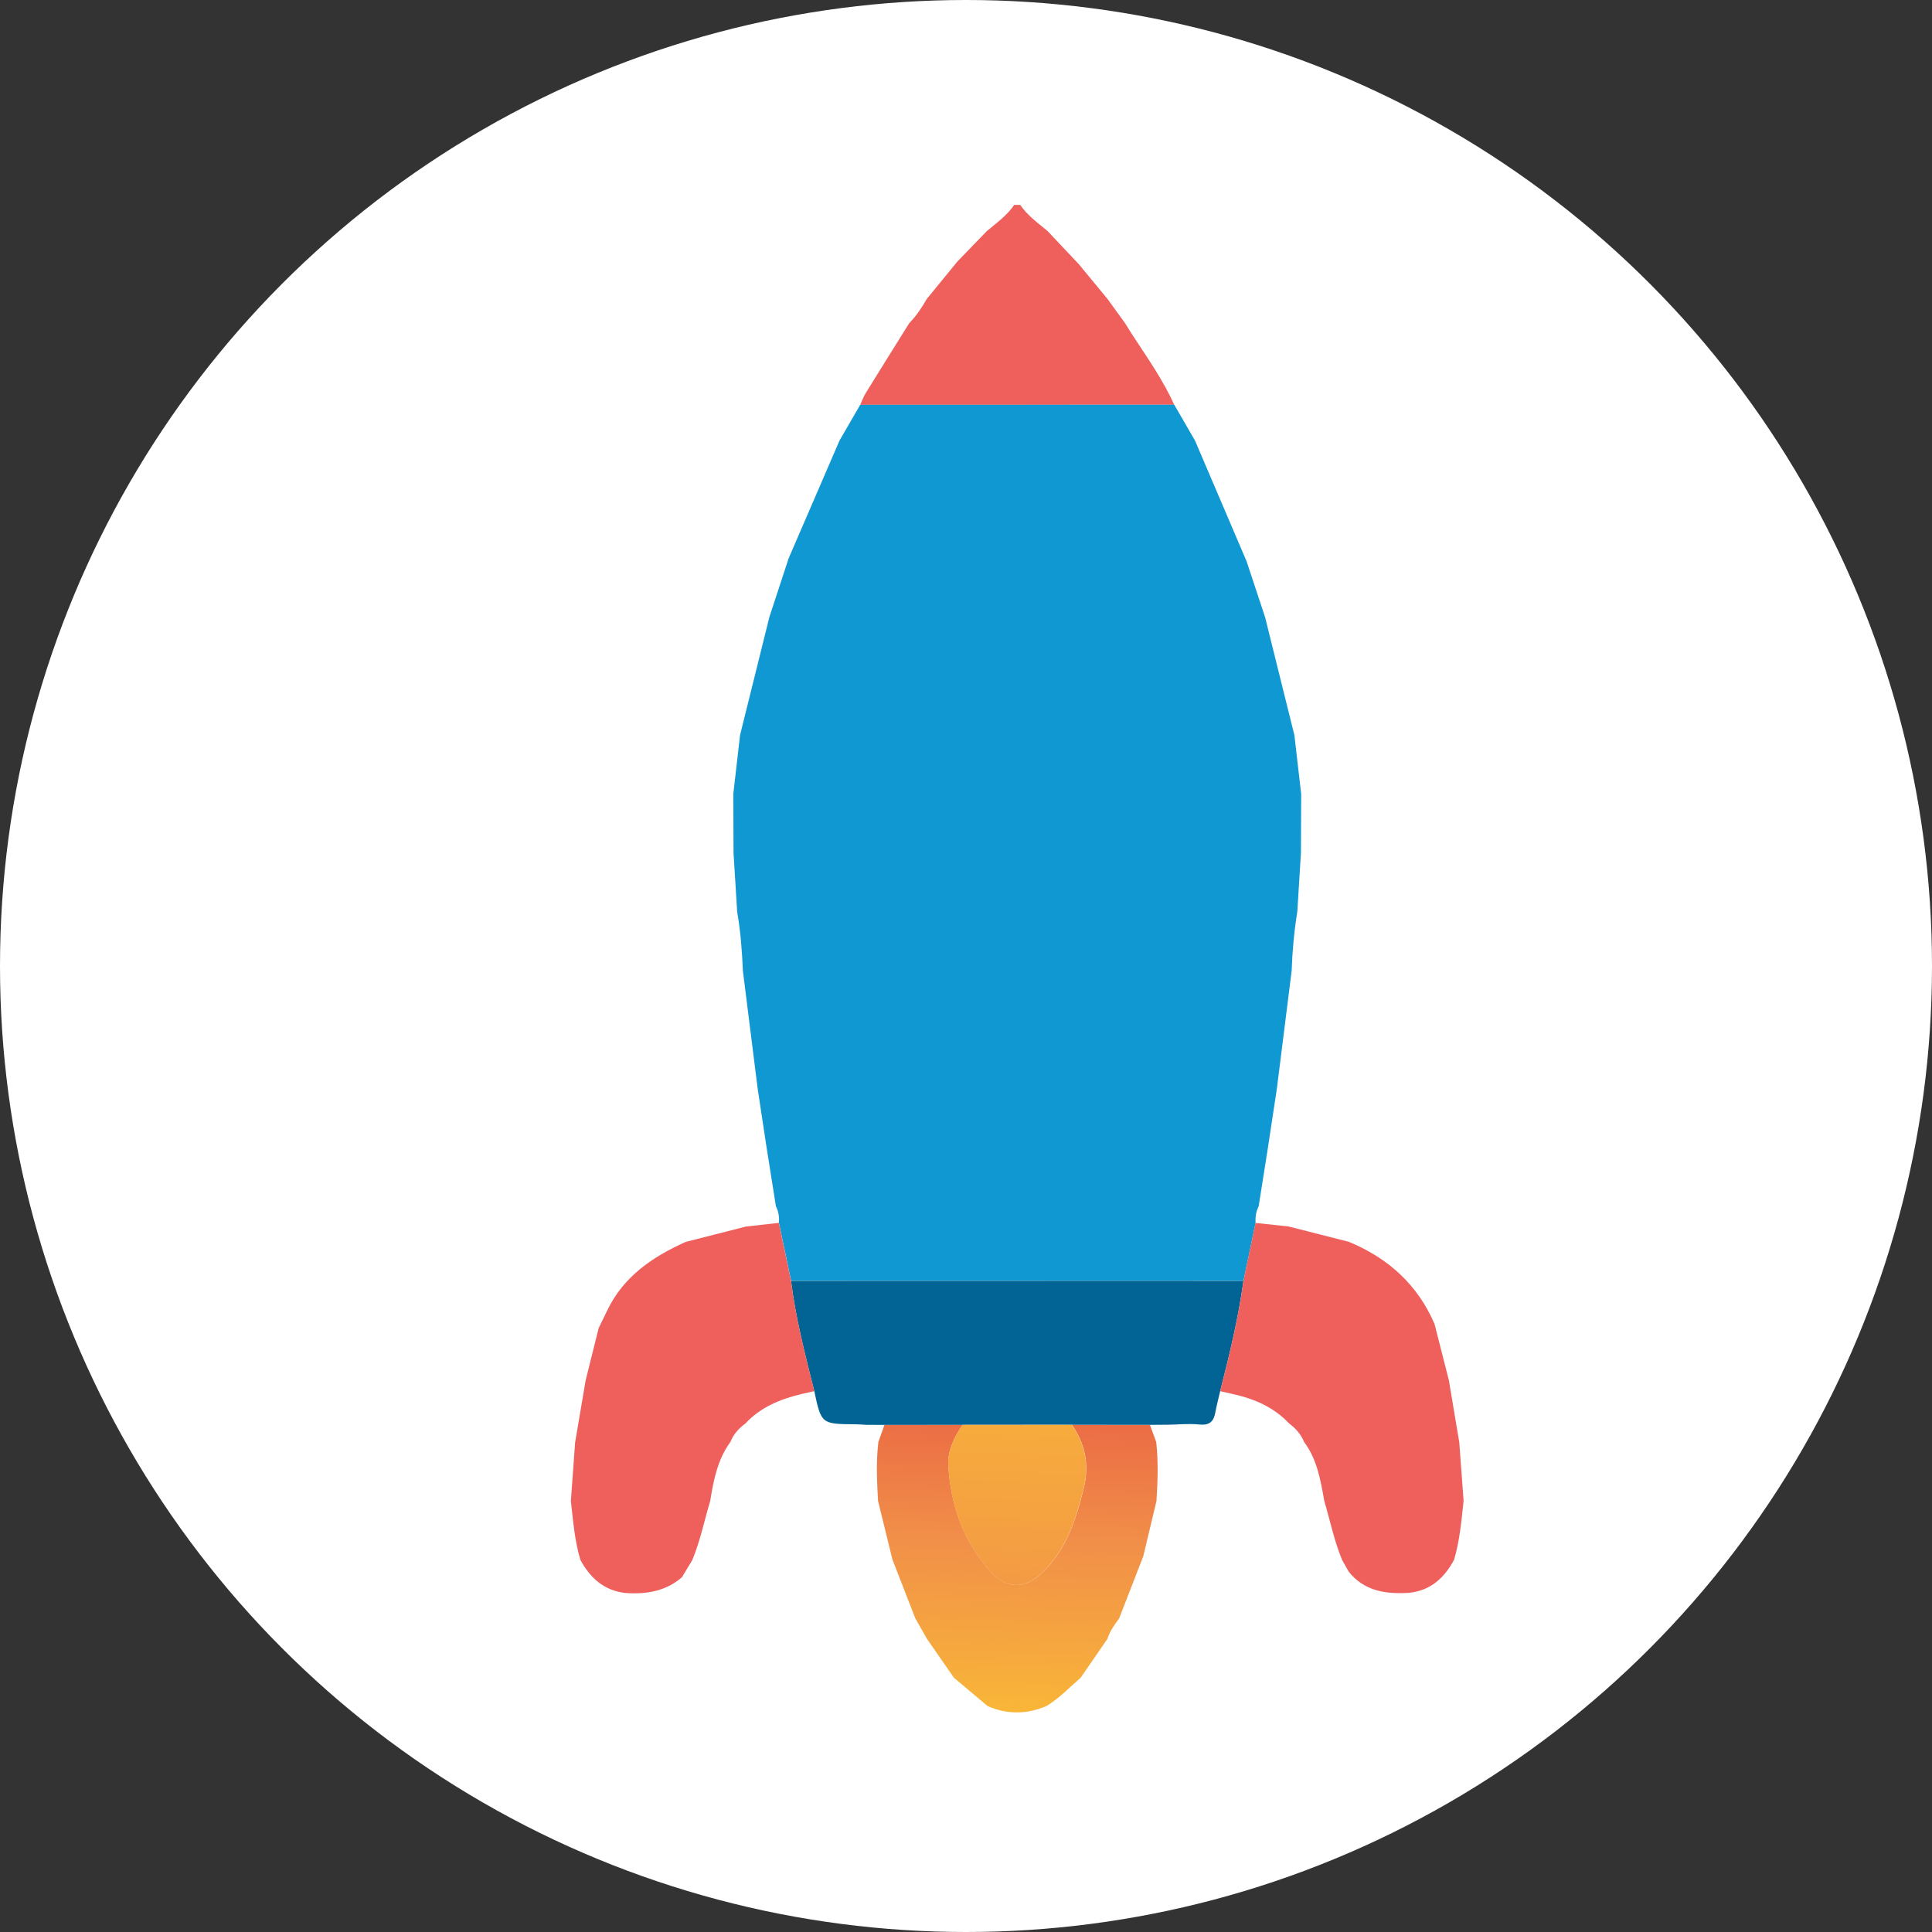 <svg width="132" height="132" viewBox="0 0 132 132" fill="none" xmlns="http://www.w3.org/2000/svg">
<rect x="0" y="0" width="132" height="132" fill="#333333" stroke="none"/>
<circle cx="66" cy="66" r="66" fill="white"/>
<path d="M69.292 14C69.429 14 69.567 14 69.704 14C70.194 14.721 70.897 15.225 71.561 15.774C72.276 16.528 72.987 17.286 73.701 18.041C74.359 18.836 75.016 19.635 75.673 20.431C76.071 20.98 76.468 21.529 76.865 22.078C77.06 22.388 77.251 22.701 77.454 23.011C78.448 24.52 79.479 26.006 80.228 27.657C73.075 27.657 65.925 27.657 58.772 27.661C58.898 27.392 58.993 27.104 59.15 26.854C60.136 25.256 61.129 23.669 62.123 22.078C62.604 21.585 62.979 21.017 63.319 20.427C64.022 19.568 64.725 18.713 65.424 17.854C66.093 17.163 66.762 16.468 67.434 15.778C68.099 15.225 68.802 14.721 69.292 14Z" fill="#EF605D"/>
<path d="M58.772 27.657C65.926 27.657 73.075 27.657 80.229 27.653C80.703 28.471 81.173 29.285 81.647 30.103C82.82 32.851 83.997 35.6 85.17 38.349C85.59 39.622 86.011 40.895 86.435 42.169C87.104 44.854 87.769 47.543 88.437 50.228C88.59 51.569 88.747 52.906 88.9 54.246C88.896 55.59 88.888 56.935 88.884 58.276C88.8 59.616 88.72 60.953 88.636 62.294C88.418 63.631 88.296 64.975 88.25 66.323C87.914 69.005 87.577 71.686 87.241 74.367C87.039 75.712 86.832 77.056 86.63 78.401C86.419 79.741 86.206 81.078 85.995 82.419C85.816 82.774 85.758 83.155 85.785 83.547C85.51 84.869 85.235 86.187 84.96 87.509C74.657 87.505 64.351 87.505 54.049 87.501C53.77 86.18 53.495 84.858 53.216 83.535C53.254 83.143 53.189 82.77 53.013 82.415C52.799 81.075 52.589 79.737 52.375 78.397C52.173 77.052 51.966 75.708 51.764 74.364C51.428 71.682 51.091 69.001 50.755 66.316C50.702 64.964 50.594 63.62 50.365 62.286C50.281 60.946 50.201 59.609 50.117 58.268C50.113 56.924 50.105 55.579 50.102 54.239C50.254 52.898 50.411 51.561 50.564 50.22C51.233 47.535 51.898 44.85 52.566 42.161C53.006 40.825 53.441 39.488 53.881 38.151C55.043 35.466 56.2 32.781 57.362 30.092C57.832 29.289 58.302 28.471 58.772 27.657Z" fill="#0F98D2"/>
<path d="M76.461 110.58C76.14 111.014 75.823 111.451 75.662 111.973C75.055 112.858 74.443 113.74 73.836 114.625C73.079 115.282 72.387 116.014 71.524 116.548C70.179 117.138 68.83 117.149 67.477 116.567C66.709 115.921 65.941 115.271 65.173 114.625C64.561 113.744 63.95 112.862 63.339 111.981C63.071 111.514 62.803 111.047 62.54 110.58C62.016 109.236 61.497 107.895 60.973 106.551C60.645 105.218 60.32 103.885 59.991 102.551C59.915 101.207 59.853 99.863 60.014 98.518C60.151 98.126 60.293 97.738 60.431 97.346C62.211 97.346 63.988 97.342 65.769 97.342C65.203 98.197 64.73 99.112 64.794 100.143C64.963 102.843 65.819 105.319 67.68 107.369C68.788 108.59 70.037 108.579 71.233 107.425C72.884 105.83 73.534 103.765 74.054 101.633C74.436 100.068 74.141 98.66 73.24 97.346C75.016 97.346 76.79 97.349 78.567 97.349C78.708 97.738 78.853 98.13 78.995 98.518C79.147 99.863 79.098 101.207 79.014 102.551C78.712 103.81 78.41 105.068 78.112 106.327C77.558 107.746 77.007 109.165 76.461 110.58Z" fill="url(#paint0_linear)"/>
<path d="M65.765 97.349C63.984 97.349 62.207 97.353 60.427 97.353C60.018 97.353 59.613 97.349 59.204 97.349C58.967 97.338 58.726 97.316 58.489 97.312C56.116 97.297 56.116 97.297 55.635 95.049C55.008 92.554 54.362 90.067 54.045 87.509C64.347 87.513 74.653 87.513 84.956 87.513C84.608 90.06 84.004 92.558 83.366 95.045C83.255 95.531 83.125 96.016 83.034 96.505C82.923 97.118 82.644 97.398 81.941 97.327C81.234 97.252 80.508 97.331 79.789 97.342C79.377 97.346 78.968 97.346 78.555 97.349C76.778 97.349 75.005 97.346 73.228 97.346C70.744 97.349 68.253 97.349 65.765 97.349Z" fill="#026494"/>
<path d="M54.045 87.509C54.362 90.063 55.008 92.554 55.634 95.049C55.352 95.112 55.069 95.172 54.79 95.236C53.326 95.587 51.974 96.132 50.934 97.252C50.479 97.585 50.116 97.988 49.906 98.514C49.023 99.721 48.752 101.129 48.523 102.551C48.118 103.896 47.843 105.281 47.3 106.588C47.063 106.981 46.826 107.373 46.589 107.765C45.477 108.728 44.147 108.937 42.726 108.837C41.251 108.668 40.318 107.798 39.654 106.577C39.26 105.263 39.157 103.907 39.004 102.555C39.099 101.222 39.195 99.885 39.294 98.552C39.535 97.136 39.776 95.725 40.013 94.309C40.311 93.115 40.609 91.919 40.907 90.724C41.098 90.336 41.293 89.948 41.476 89.559C42.577 87.236 44.56 85.877 46.849 84.85C48.221 84.499 49.593 84.152 50.965 83.801C51.714 83.719 52.467 83.636 53.215 83.55C53.491 84.865 53.766 86.187 54.045 87.509Z" fill="#EF605D"/>
<path d="M83.366 95.049C84.004 92.558 84.608 90.063 84.956 87.516C85.231 86.195 85.506 84.876 85.781 83.554C86.534 83.636 87.287 83.715 88.04 83.797C89.412 84.144 90.783 84.495 92.151 84.843C94.861 85.963 96.863 87.785 98.013 90.463C98.338 91.744 98.667 93.025 98.992 94.306C99.229 95.717 99.466 97.133 99.702 98.544C99.802 99.877 99.897 101.214 99.997 102.548C99.848 103.9 99.737 105.255 99.347 106.57C98.686 107.791 97.761 108.672 96.275 108.825C94.689 108.926 93.214 108.717 92.151 107.384C91.999 107.115 91.85 106.85 91.697 106.581C91.154 105.274 90.879 103.892 90.478 102.548C90.229 101.132 89.992 99.713 89.094 98.511C88.884 97.988 88.517 97.585 88.067 97.248C87.019 96.132 85.678 95.561 84.199 95.239C83.924 95.176 83.645 95.112 83.366 95.049Z" fill="#EF605D"/>
<path d="M65.765 97.349C68.252 97.349 70.744 97.349 73.232 97.349C74.134 98.664 74.428 100.072 74.046 101.637C73.526 103.769 72.876 105.834 71.225 107.429C70.029 108.583 68.78 108.594 67.672 107.373C65.811 105.322 64.955 102.846 64.787 100.146C64.725 99.12 65.199 98.201 65.765 97.349Z" fill="url(#paint1_linear)"/>
<defs>
<linearGradient id="paint0_linear" x1="68.425" y1="133.217" x2="69.723" y2="91.721" gradientUnits="userSpaceOnUse">
<stop stop-color="#FFF14F"/>
<stop offset="0.033" stop-color="#FEE748"/>
<stop offset="0.112" stop-color="#FDD43B"/>
<stop offset="0.194" stop-color="#FCC934"/>
<stop offset="0.281" stop-color="#FCC531"/>
<stop offset="0.668" stop-color="#F19049"/>
<stop offset="0.888" stop-color="#EB6944"/>
<stop offset="1" stop-color="#E64040"/>
</linearGradient>
<linearGradient id="paint1_linear" x1="71.53" y1="56.962" x2="67.637" y2="143.61" gradientUnits="userSpaceOnUse">
<stop stop-color="#FFF14F"/>
<stop offset="0.033" stop-color="#FEE748"/>
<stop offset="0.112" stop-color="#FDD43B"/>
<stop offset="0.194" stop-color="#FCC934"/>
<stop offset="0.281" stop-color="#FCC531"/>
<stop offset="0.668" stop-color="#F19049"/>
<stop offset="0.888" stop-color="#EB6944"/>
<stop offset="1" stop-color="#E64040"/>
</linearGradient>
</defs>
</svg>
